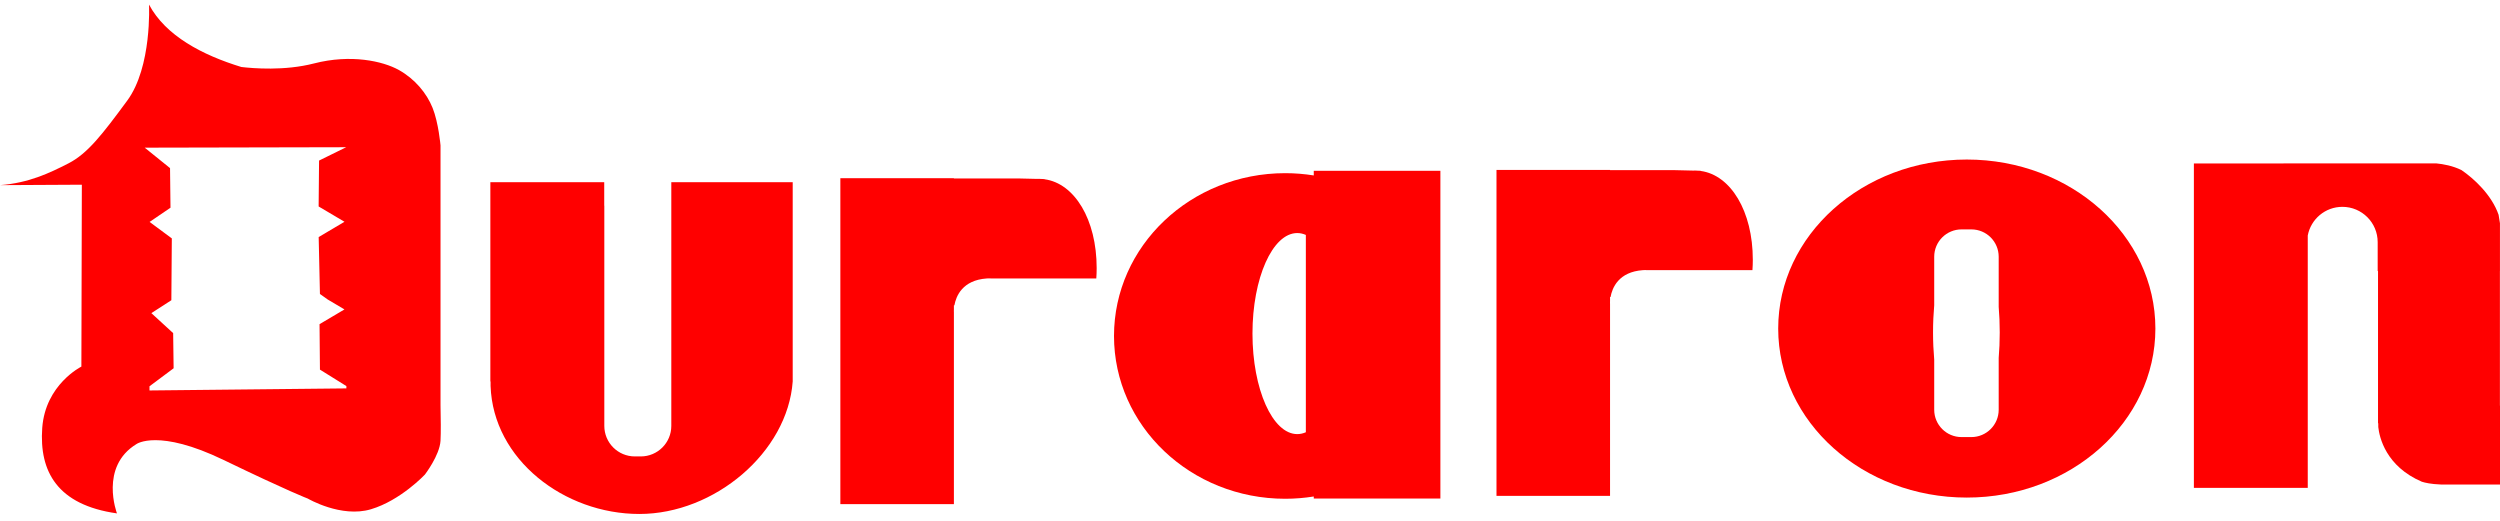 <svg width="168" height="35" viewBox="0 0 168 35" fill="none" xmlns="http://www.w3.org/2000/svg">
<path d="M70.199 12.045C70.186 12.038 70.175 12.033 70.169 12.033C70.169 12.033 70.129 12.033 70.065 12.03C69.981 12.022 69.897 12.018 69.811 12.018C69.775 12.018 69.738 12.021 69.701 12.022C69.205 12.01 68.491 11.993 68.485 11.993C67.025 11.993 65.563 11.993 64.102 11.993V11.977H56.472V33.879H64.102V20.945H64.098C64.098 20.945 64.095 20.883 64.102 20.784V20.518H64.136C64.246 19.902 64.675 18.825 66.314 18.712C66.421 18.704 66.514 18.706 66.602 18.712H73.672C73.687 18.484 73.696 18.252 73.696 18.018C73.696 14.739 72.202 12.323 70.199 12.047V12.045Z" fill="#FF0000"/>
<path d="M114.292 11.487C114.278 11.48 114.268 11.475 114.261 11.475C114.261 11.475 114.222 11.475 114.158 11.472C114.074 11.464 113.99 11.46 113.904 11.46C113.867 11.46 113.831 11.463 113.794 11.464C113.298 11.452 112.584 11.435 112.578 11.435C111.118 11.435 109.656 11.435 108.195 11.435V11.418H100.564V33.321H108.195V20.387H108.191C108.191 20.387 108.187 20.325 108.195 20.225V19.96H108.229C108.339 19.344 108.768 18.267 110.407 18.154C110.514 18.146 110.607 18.148 110.694 18.154H117.764C117.78 17.926 117.789 17.694 117.789 17.46C117.789 14.181 116.295 11.765 114.292 11.489V11.487Z" fill="#FF0000"/>
<path d="M132.169 10.721C125.169 10.721 119.495 15.806 119.495 22.079C119.495 28.351 125.169 33.437 132.169 33.437C139.168 33.437 144.842 28.351 144.842 22.079C144.842 15.806 139.168 10.721 132.169 10.721ZM134.312 27.534C134.312 28.55 133.488 29.372 132.474 29.372H131.817C130.801 29.372 129.979 28.549 129.979 27.534V24.166C129.928 23.584 129.9 22.971 129.9 22.339C129.9 21.706 129.928 21.093 129.979 20.512V17.253C129.979 16.237 130.803 15.415 131.817 15.415H132.474C133.49 15.415 134.312 16.239 134.312 17.253V20.622C134.358 21.17 134.382 21.746 134.382 22.339C134.382 22.931 134.358 23.507 134.312 24.056V27.534Z" fill="#FF0000"/>
<path d="M88.285 11.479V11.79C87.662 11.691 87.022 11.637 86.369 11.637C80.014 11.637 74.861 16.535 74.861 22.577C74.861 28.619 80.013 33.517 86.369 33.517C87.023 33.517 87.662 33.463 88.285 33.364V33.503H96.794V11.479H88.285ZM87.753 29.047C87.567 29.128 87.373 29.172 87.176 29.172C85.514 29.172 84.166 26.147 84.166 22.417C84.166 18.686 85.514 15.661 87.176 15.661C87.373 15.661 87.567 15.706 87.753 15.787V29.045V29.047Z" fill="#FF0000"/>
<path d="M29.603 27.241V9.771C29.603 9.771 29.47 8.249 29.071 7.253C28.673 6.257 27.875 5.301 26.8 4.702C25.724 4.104 23.572 3.626 21.102 4.263C19.119 4.775 16.985 4.593 16.218 4.502C13.598 3.701 11.13 2.406 10.014 0.307C10.014 0.307 10.223 4.491 8.549 6.763C6.874 9.034 5.889 10.319 4.603 10.977C3.318 11.634 1.943 12.293 0 12.442L5.5 12.412L5.469 24.636C5.469 24.636 3.048 25.832 2.838 28.761C2.629 31.689 3.854 33.932 7.86 34.5C7.86 34.5 6.664 31.363 9.175 29.838C9.175 29.838 10.64 28.791 15.034 30.913C19.427 33.035 20.683 33.504 20.683 33.504C20.683 33.504 22.924 34.82 24.927 34.222C26.93 33.625 28.553 31.891 28.553 31.891C28.553 31.891 29.547 30.599 29.603 29.616C29.634 29.079 29.621 28.055 29.603 27.239V27.241ZM23.277 26.1L10.046 26.239V25.958L11.667 24.748L11.636 22.386L10.171 21.042L11.515 20.175L11.546 16.02L10.052 14.914L11.457 13.958L11.427 11.298L9.724 9.923L23.263 9.893L21.441 10.79L21.412 13.875L23.149 14.903L21.415 15.93L21.5 19.757L22.02 20.125L23.147 20.793L21.473 21.784L21.5 24.838L23.277 25.945V26.1Z" fill="#FF0000"/>
<path d="M45.112 12.243V28.621C45.112 29.754 44.194 30.672 43.061 30.672H42.662C41.528 30.672 40.61 29.754 40.61 28.621V13.822C40.61 13.822 40.606 13.822 40.604 13.824V12.243H32.952V25.633H32.967V25.935C33.134 30.88 37.913 34.539 42.966 34.539C48.02 34.539 52.926 30.39 53.27 25.633V12.243H45.115H45.112Z" fill="#FF0000"/>
<path d="M167.997 18.214V15.003C167.968 14.793 167.936 14.596 167.905 14.433C167.438 13.092 166.253 12.005 165.412 11.43C164.826 11.142 164.195 11.026 163.718 10.98H153.452V10.987H147.429V32.786H155.081V15.826C155.289 14.729 156.251 13.9 157.409 13.9C158.718 13.9 159.78 14.962 159.78 16.271V18.214H159.803V28.443H159.82V28.698C159.896 29.39 160.327 31.331 162.747 32.372C162.98 32.447 163.37 32.531 163.982 32.556C164.01 32.556 164.034 32.559 164.057 32.56H168V27.259H167.994V18.212H168L167.997 18.214Z" fill="#FF0000"/>
</svg>
